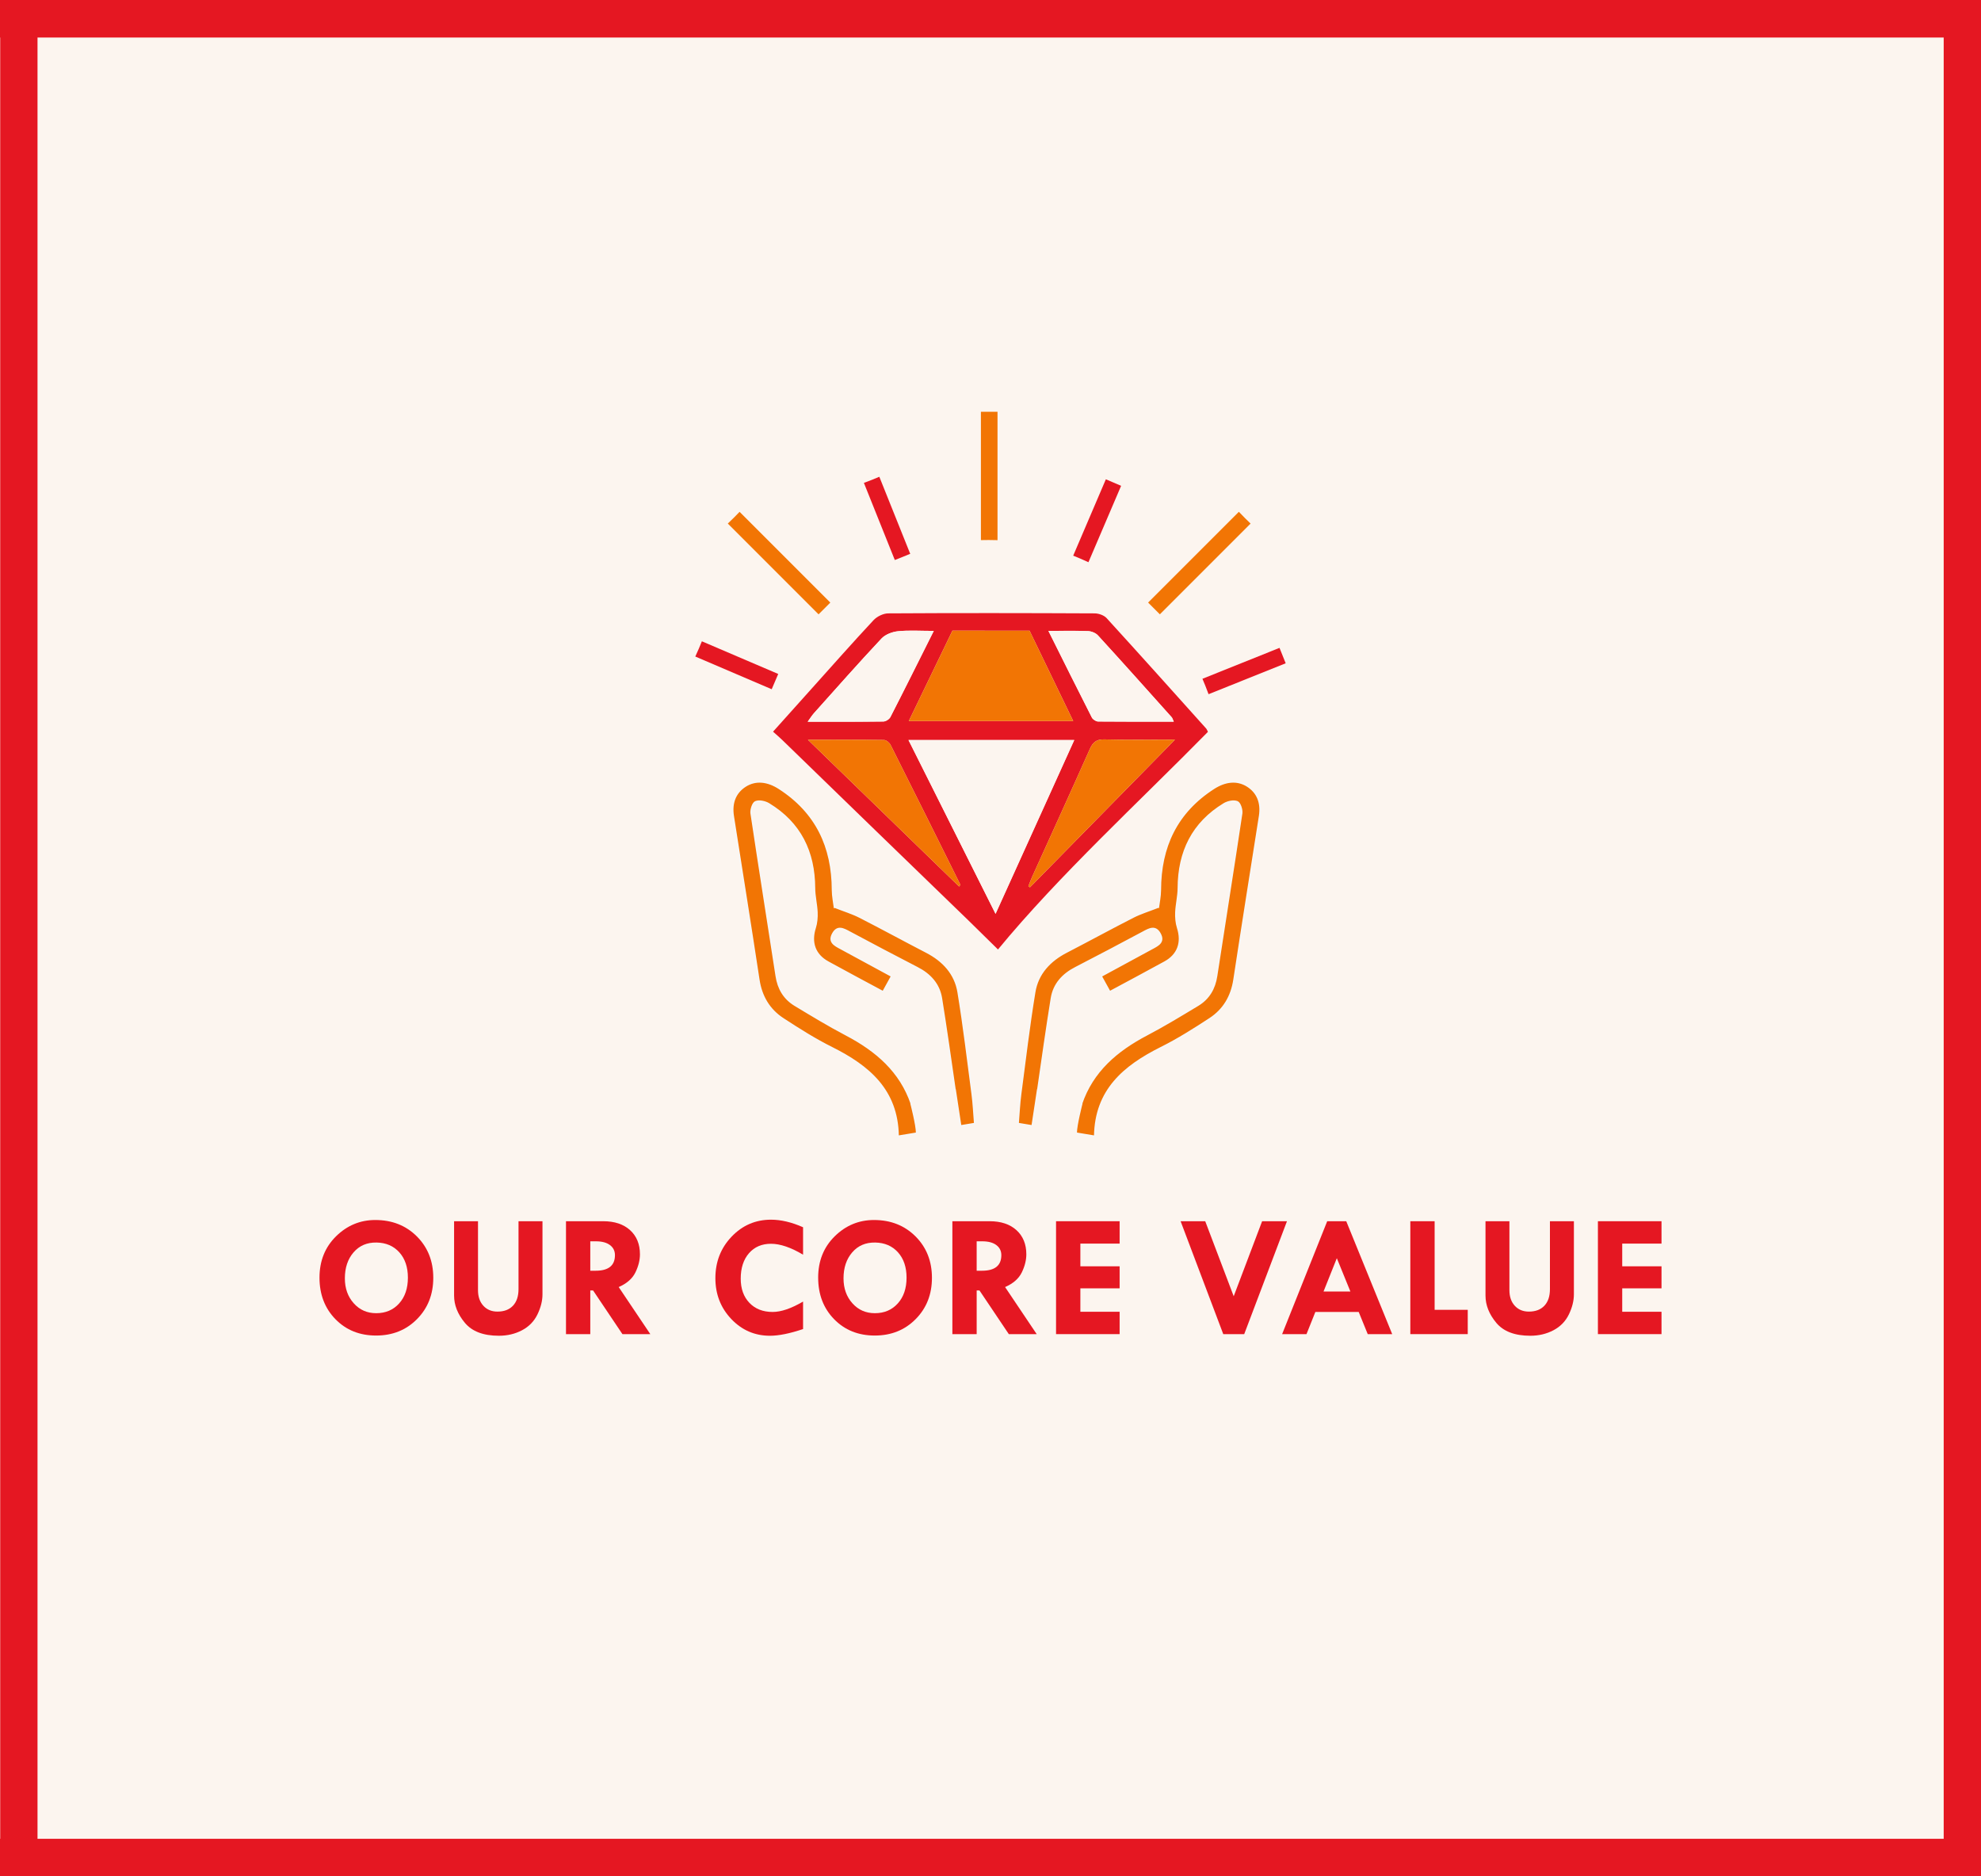 <?xml version="1.0" encoding="UTF-8"?>
<!DOCTYPE svg PUBLIC "-//W3C//DTD SVG 1.1//EN" "http://www.w3.org/Graphics/SVG/1.1/DTD/svg11.dtd">
<!-- Creator: CorelDRAW -->
<svg xmlns="http://www.w3.org/2000/svg" xml:space="preserve" width="264px" height="250px" style="shape-rendering:geometricPrecision; text-rendering:geometricPrecision; image-rendering:optimizeQuality; fill-rule:evenodd; clip-rule:evenodd"
viewBox="0 0 264 249.999"
 xmlns:xlink="http://www.w3.org/1999/xlink">
 <rect x="0" y="0" width="264" height="249.999" fill="#333333" stroke="none"/>
 <defs>
  <style type="text/css">
   <![CDATA[
    .str0 {stroke:#F7F7F7;stroke-width:0.197}
    .fil1 {fill:#E51722}
    .fil2 {fill:#F27504}
    .fil0 {fill:#FCF5EF}
    .fil3 {fill:#E51722;fill-rule:nonzero}
   ]]>
  </style>
 </defs>
 <g id="Layer_x0020_1">
  <g id="_546855144">
   <rect id="_544803952" class="fil0" y="-4.80275e-005" width="263.997" height="249.996"/>
   <path id="_544803832" class="fil1" d="M160.977 97.509c-9.07,9.229 -19.856,19.131 -27.98,28.997l-3.886 -3.818c-8.3,-8.011 -16.567,-16.052 -24.85,-24.083 -0.369,-0.355 -0.758,-0.687 -1.239,-1.119 1.753,-1.954 3.432,-3.826 5.107,-5.695 2.756,-3.068 5.482,-6.159 8.292,-9.169 0.46,-0.486 1.281,-0.889 1.94,-0.898 9.169,-0.057 18.336,-0.043 27.506,0 0.543,0 1.244,0.244 1.6,0.625 4.445,4.869 8.843,9.78 13.246,14.686 0.111,0.117 0.159,0.27 0.264,0.474zm-39.907 1.091c3.894,7.778 7.664,15.296 11.604,23.157 3.582,-7.917 6.999,-15.45 10.49,-23.157 -7.471,0 -14.609,0 -22.091,0l-0.003 0zm21.952 -2.531l-5.815 -12.03 -10.28 -0.011 -5.815 12.041 21.913 0 -0.003 0zm13.204 2.846l0.352 -0.37c-2.971,0 -6.445,0.054 -9.408,-0.028 -1.063,-0.029 -1.531,0.383 -1.94,1.301 -2.531,5.69 -5.119,11.354 -7.687,17.021 -0.182,0.404 -0.335,0.83 -0.494,1.239 0.071,0.048 0.139,0.097 0.21,0.148l18.97 -19.311 -0.003 0zm-28.404 19.205c0.111,-0.168 0.176,-0.224 0.159,-0.244 -3.088,-6.212 -6.17,-12.425 -9.291,-18.614 -0.154,-0.307 -0.585,-0.668 -0.892,-0.668 -3.213,-0.048 -6.428,-0.028 -10.13,-0.028 6.934,6.718 13.538,13.126 20.152,19.555l0.003 0zm-3.38 -34.059c-1.801,0 -3.289,-0.105 -4.758,0.043 -0.772,0.077 -1.698,0.426 -2.213,0.974 -3.062,3.264 -6.022,6.622 -9.007,9.954 -0.25,0.278 -0.452,0.614 -0.827,1.125 3.533,0 6.817,0.014 10.092,-0.026 0.321,-0.006 0.787,-0.301 0.932,-0.591 1.9,-3.702 3.75,-7.431 5.78,-11.479zm15.277 0c2.017,4.042 3.883,7.797 5.789,11.539 0.13,0.258 0.542,0.522 0.826,0.531 3.318,0.034 6.636,0.02 10.093,0.02 -0.154,-0.341 -0.187,-0.486 -0.278,-0.583 -3.261,-3.639 -6.517,-7.292 -9.815,-10.894 -0.298,-0.335 -0.869,-0.565 -1.321,-0.585 -1.633,-0.068 -3.275,-0.026 -5.292,-0.026l-0.003 -0.003z"/>
   <path id="_544773472" class="fil2 str0" d="M111.204 120.856c1.301,0.509 2.372,0.835 3.346,1.33 2.977,1.517 5.914,3.125 8.883,4.661 2.238,1.153 3.855,2.88 4.258,5.363 0.739,4.508 1.278,9.05 1.872,13.581 0.165,1.259 0.222,2.531 0.332,3.909l-1.883 0.313 0.006 -0.022 -0.721 -4.75 -0.02 0.006c-0.602,-4.156 -1.17,-8.201 -1.821,-12.234 -0.304,-1.892 -1.497,-3.202 -3.221,-4.082 -3.02,-1.551 -6.017,-3.145 -9.016,-4.744 -0.812,-0.437 -1.622,-0.898 -2.233,0.202 -0.628,1.128 0.25,1.56 1.043,1.983 2.247,1.216 4.488,2.434 6.798,3.687 -0.423,0.772 -0.759,1.378 -1.148,2.079 -2.525,-1.355 -4.926,-2.636 -7.312,-3.946 -1.795,-0.98 -2.358,-2.63 -1.733,-4.576 0.207,-0.648 0.264,-1.383 0.236,-2.074 -0.048,-1.071 -0.321,-2.142 -0.327,-3.213 -0.023,-4.849 -1.892,-8.681 -6.087,-11.229 -0.494,-0.298 -1.301,-0.474 -1.781,-0.264 -0.355,0.153 -0.639,1.037 -0.571,1.537 1.08,7.229 2.233,14.441 3.341,21.662 0.256,1.691 1.037,3.02 2.483,3.898 2.247,1.355 4.488,2.718 6.812,3.937 4.031,2.111 7.252,4.88 8.723,9.229l-0.031 0.009c0,0 0.721,2.815 0.721,3.798l-0.011 0.08 -2.454 0.406c-0.085,-6.156 -3.917,-9.343 -8.826,-11.797 -2.247,-1.119 -4.389,-2.474 -6.496,-3.852 -1.849,-1.202 -2.9,-2.971 -3.241,-5.204 -1.105,-7.269 -2.267,-14.538 -3.409,-21.802 -0.278,-1.761 0.279,-3.15 1.633,-4.008 1.383,-0.869 2.963,-0.662 4.471,0.307 4.951,3.187 7.11,7.786 7.124,13.55 0.006,0.85 0.187,1.705 0.258,2.276l0.004 -0.003z"/>
   <path id="_544778560" class="fil2" d="M130.722 71.967l0 -17.104c0.73,0 1.42,0 2.213,0l0 17.106c-0.392,-0.012 -0.784,-0.02 -1.179,-0.02 -0.346,0 -0.69,0.003 -1.034,0.014l0 0.003z"/>
   <path id="_544778680" class="fil1" d="M143.021 74.035l4.352 -10.175c0.67,0.287 1.304,0.557 2.034,0.869l-4.355 10.181c-0.355,-0.165 -0.713,-0.327 -1.076,-0.48 -0.319,-0.136 -0.637,-0.267 -0.955,-0.395l0 0z"/>
   <path id="_544779352" class="fil2" d="M98.56 68.195l12.092 12.092c-0.517,0.517 -1.003,1.003 -1.565,1.565l-12.095 -12.095c0.284,-0.27 0.568,-0.543 0.846,-0.821 0.244,-0.244 0.486,-0.492 0.721,-0.739l0 -0.003z"/>
   <path id="_544779616" class="fil2" d="M166.661 69.759l-12.092 12.092c-0.517,-0.517 -1.003,-1.003 -1.565,-1.565l12.095 -12.095c0.27,0.284 0.543,0.568 0.821,0.846 0.244,0.244 0.492,0.485 0.739,0.721l0.003 0z"/>
   <path id="_544779592" class="fil1" d="M160.244 90.439l10.271 -4.119c0.273,0.679 0.528,1.318 0.824,2.054l-10.278 4.119c-0.136,-0.369 -0.276,-0.736 -0.423,-1.102 -0.128,-0.321 -0.261,-0.639 -0.395,-0.954l0 0.003z"/>
   <path id="_544780096" class="fil1" d="M93.535 85.445l10.175 4.352c-0.287,0.67 -0.557,1.304 -0.869,2.034l-10.181 -4.355c0.165,-0.355 0.335,-0.738 0.48,-1.076 0.145,-0.341 0.267,-0.637 0.395,-0.955l-0 0z"/>
   <path id="_544780576" class="fil1" d="M117.183 63.519l4.119 10.272c-0.679,0.273 -1.318,0.528 -2.054,0.824l-4.119 -10.277c0.369,-0.137 0.759,-0.284 1.102,-0.42 0.344,-0.136 0.639,-0.261 0.954,-0.395l-0.003 -0.003z"/>
   <path id="_544780432" class="fil2 str0" d="M154.372 120.856c-1.301,0.509 -2.372,0.835 -3.346,1.33 -2.977,1.517 -5.914,3.125 -8.883,4.661 -2.238,1.153 -3.855,2.88 -4.258,5.363 -0.739,4.508 -1.278,9.05 -1.872,13.581 -0.165,1.259 -0.222,2.531 -0.332,3.909l1.883 0.313 -0.006 -0.022 0.721 -4.75 0.02 0.006c0.602,-4.156 1.17,-8.201 1.821,-12.234 0.304,-1.892 1.497,-3.202 3.221,-4.082 3.02,-1.551 6.017,-3.145 9.016,-4.744 0.812,-0.437 1.622,-0.898 2.233,0.202 0.628,1.128 -0.25,1.56 -1.043,1.983 -2.247,1.216 -4.488,2.434 -6.798,3.687 0.426,0.772 0.759,1.378 1.148,2.079 2.525,-1.355 4.926,-2.636 7.312,-3.946 1.795,-0.98 2.358,-2.63 1.733,-4.576 -0.207,-0.648 -0.264,-1.383 -0.236,-2.074 0.048,-1.071 0.321,-2.142 0.327,-3.213 0.023,-4.849 1.892,-8.681 6.087,-11.229 0.494,-0.298 1.301,-0.474 1.781,-0.264 0.355,0.153 0.639,1.037 0.571,1.537 -1.08,7.229 -2.233,14.441 -3.341,21.662 -0.256,1.691 -1.034,3.02 -2.483,3.898 -2.247,1.355 -4.488,2.718 -6.809,3.937 -4.031,2.111 -7.255,4.88 -8.724,9.229l0.031 0.009c0,0 -0.721,2.815 -0.721,3.798l0.011 0.08 2.454 0.406c0.085,-6.156 3.917,-9.343 8.826,-11.797 2.247,-1.119 4.389,-2.474 6.496,-3.852 1.849,-1.202 2.9,-2.971 3.241,-5.204 1.105,-7.269 2.267,-14.538 3.409,-21.802 0.278,-1.761 -0.276,-3.15 -1.633,-4.008 -1.383,-0.869 -2.963,-0.662 -4.471,0.307 -4.951,3.187 -7.11,7.786 -7.124,13.55 -0.006,0.85 -0.188,1.705 -0.259,2.276l-0.007 -0.003z"/>
   <path id="_544780360" class="fil3" d="M42.578 170.232c0,-2.227 0.736,-4.059 2.207,-5.511 1.471,-1.446 3.215,-2.17 5.23,-2.17 2.233,0 4.076,0.728 5.536,2.182 1.46,1.46 2.19,3.298 2.19,5.52 0,2.21 -0.724,4.045 -2.167,5.502 -1.443,1.46 -3.261,2.19 -5.454,2.19 -2.196,0 -3.996,-0.727 -5.417,-2.179 -1.415,-1.452 -2.125,-3.298 -2.125,-5.533l0 0zm7.596 -4.679c-1.264,-0.022 -2.281,0.412 -3.054,1.307 -0.775,0.895 -1.161,2.051 -1.161,3.463 0,1.338 0.395,2.446 1.185,3.326 0.787,0.881 1.784,1.318 2.988,1.318 1.264,0 2.284,-0.435 3.062,-1.304 0.778,-0.864 1.165,-2.011 1.165,-3.432 0,-1.4 -0.381,-2.522 -1.142,-3.372 -0.764,-0.849 -1.775,-1.284 -3.042,-1.307z"/>
   <path id="_1" class="fil3" d="M60.508 162.713l3.193 0 0 9.201c0,0.852 0.239,1.543 0.713,2.063 0.477,0.52 1.102,0.778 1.878,0.778 0.892,0 1.579,-0.261 2.073,-0.787 0.489,-0.52 0.736,-1.259 0.736,-2.213l0 -9.039 3.193 0 0 9.743c0,0.852 -0.222,1.741 -0.665,2.664 -0.446,0.92 -1.128,1.625 -2.051,2.114 -0.923,0.489 -1.957,0.736 -3.093,0.736 -2.068,0 -3.579,-0.574 -4.536,-1.724 -0.957,-1.15 -1.435,-2.357 -1.435,-3.628l0 -9.905 -0.006 -0.003z"/>
   <path id="_2" class="fil3" d="M75.426 162.713l4.963 0c1.511,0 2.701,0.395 3.579,1.19 0.875,0.795 1.315,1.869 1.315,3.219 0,0.77 -0.199,1.574 -0.602,2.406 -0.404,0.829 -1.145,1.483 -2.23,1.957l4.215 6.275 -3.715 0 -3.911 -5.82 -0.375 0 0 5.82 -3.238 0 0 -15.044 -0 -0.003zm3.239 2.676l0 3.92 0.713 0c1.716,0 2.574,-0.693 2.574,-2.073 0,-0.568 -0.224,-1.017 -0.67,-1.349 -0.446,-0.332 -1.068,-0.497 -1.858,-0.497l-0.758 0 0 -0z"/>
   <path id="_3" class="fil3" d="M107.022 163.511l0 3.661c-1.628,-0.971 -3.051,-1.454 -4.275,-1.454 -1.221,0 -2.198,0.417 -2.934,1.258 -0.73,0.841 -1.099,1.971 -1.099,3.392 0,1.341 0.386,2.417 1.159,3.224 0.77,0.807 1.804,1.21 3.093,1.21 1.13,0 2.483,-0.463 4.056,-1.383l0 3.662c-1.764,0.593 -3.235,0.892 -4.411,0.892 -2.023,0 -3.744,-0.744 -5.156,-2.23 -1.412,-1.486 -2.119,-3.301 -2.119,-5.44 0,-2.179 0.719,-4.022 2.159,-5.531 1.44,-1.511 3.193,-2.264 5.252,-2.264 1.33,0 2.752,0.335 4.275,1.008l0 -0.006z"/>
   <path id="_4" class="fil3" d="M109.033 170.232c0,-2.227 0.736,-4.059 2.207,-5.511 1.472,-1.446 3.216,-2.17 5.23,-2.17 2.233,0 4.076,0.728 5.536,2.182 1.46,1.46 2.19,3.298 2.19,5.52 0,2.21 -0.724,4.045 -2.167,5.502 -1.443,1.46 -3.261,2.19 -5.454,2.19 -2.195,0 -3.996,-0.727 -5.417,-2.179 -1.415,-1.452 -2.124,-3.298 -2.124,-5.533l0 0zm7.596 -4.679c-1.264,-0.022 -2.281,0.412 -3.054,1.307 -0.776,0.895 -1.162,2.051 -1.162,3.463 0,1.338 0.395,2.446 1.185,3.326 0.787,0.881 1.784,1.318 2.988,1.318 1.264,0 2.284,-0.435 3.062,-1.304 0.778,-0.864 1.165,-2.011 1.165,-3.432 0,-1.4 -0.38,-2.522 -1.142,-3.372 -0.764,-0.849 -1.776,-1.284 -3.043,-1.307z"/>
   <path id="_5" class="fil3" d="M126.918 162.713l4.963 0c1.511,0 2.701,0.395 3.579,1.19 0.875,0.795 1.315,1.869 1.315,3.219 0,0.77 -0.199,1.574 -0.602,2.406 -0.404,0.829 -1.145,1.483 -2.23,1.957l4.215 6.275 -3.715 0 -3.911 -5.82 -0.375 0 0 5.82 -3.238 0 0 -15.044 -0 -0.003zm3.238 2.676l0 3.92 0.713 0c1.716,0 2.574,-0.693 2.574,-2.073 0,-0.568 -0.224,-1.017 -0.67,-1.349 -0.446,-0.332 -1.068,-0.497 -1.857,-0.497l-0.759 0 0 -0z"/>
   <polygon id="_6" class="fil3" points="140.735,162.713 149.208,162.713 149.208,165.695 143.976,165.695 143.976,168.72 149.208,168.72 149.208,171.655 143.976,171.655 143.976,174.777 149.208,174.777 149.208,177.756 140.735,177.756 "/>
   <polygon id="_7" class="fil3" points="157.335,162.713 160.616,162.713 164.411,172.712 168.198,162.713 171.51,162.713 165.812,177.756 163.019,177.756 "/>
   <path id="_8" class="fil3" d="M176.876 162.713l2.533 0 6.124 15.044 -3.261 0 -1.204 -2.957 -5.775 0 -1.182 2.957 -3.247 0 6.008 -15.044 0.003 0zm1.278 4.928l-1.772 4.437 3.58 0 -1.807 -4.437 -0 0z"/>
   <polygon id="_9" class="fil3" points="187.948,162.713 191.187,162.713 191.187,174.518 195.601,174.518 195.601,177.756 187.948,177.756 "/>
   <path id="_10" class="fil3" d="M197.961 162.713l3.193 0 0 9.201c0,0.852 0.239,1.543 0.713,2.063 0.477,0.52 1.102,0.778 1.878,0.778 0.892,0 1.579,-0.261 2.073,-0.787 0.489,-0.52 0.736,-1.259 0.736,-2.213l0 -9.039 3.193 0 0 9.743c0,0.852 -0.222,1.741 -0.665,2.664 -0.446,0.92 -1.128,1.625 -2.051,2.114 -0.923,0.489 -1.957,0.736 -3.093,0.736 -2.068,0 -3.579,-0.574 -4.536,-1.724 -0.957,-1.15 -1.435,-2.357 -1.435,-3.628l0 -9.905 -0.006 -0.003z"/>
   <polygon id="_11" class="fil3" points="212.948,162.713 221.422,162.713 221.422,165.695 216.187,165.695 216.187,168.72 221.422,168.72 221.422,171.655 216.187,171.655 216.187,174.777 221.422,174.777 221.422,177.756 212.948,177.756 "/>
   <rect id="_544778800" class="fil1" y="-4.80275e-005" width="263.997" height="4.999"/>
   <rect id="_544786000" class="fil1" y="244.999" width="263.997" height="4.999"/>
   <rect id="_544785616" class="fil1" transform="matrix(6.40213E-014 1.509 -0.03 4.98775E-016 4.999 0.001)" width="165.695" height="165.695"/>
   <rect id="_544786744" class="fil1" transform="matrix(6.40213E-014 1.509 -0.03 4.98775E-016 264 0.001)" width="165.695" height="165.695"/>
   <polygon id="_544788352" class="fil2" points="126.927,84.028 121.109,96.069 143.021,96.069 137.207,84.039 "/>
   <path id="_544788256" class="fil0" d="M139.718 84.062c2.017,4.042 3.883,7.797 5.787,11.539 0.133,0.258 0.543,0.522 0.827,0.531 3.318,0.034 6.635,0.02 10.092,0.02 -0.153,-0.341 -0.187,-0.486 -0.278,-0.585 -3.261,-3.639 -6.517,-7.289 -9.814,-10.894 -0.298,-0.335 -0.869,-0.563 -1.324,-0.585 -1.633,-0.068 -3.275,-0.028 -5.292,-0.028l0.002 0.003z"/>
   <path id="_544788064" class="fil0" d="M117.473 85.079c-3.062,3.261 -6.022,6.622 -9.01,9.954 -0.25,0.278 -0.452,0.611 -0.827,1.128 3.533,0 6.817,0.014 10.092,-0.029 0.321,-0.006 0.787,-0.301 0.932,-0.591 1.9,-3.702 3.75,-7.431 5.781,-11.479 -1.801,0 -3.289,-0.105 -4.758,0.043 -0.772,0.077 -1.698,0.426 -2.21,0.974l0 0z"/>
   <path id="_544789120" class="fil2" d="M107.67 98.566l20.151 19.555c0.111,-0.167 0.176,-0.224 0.162,-0.244 -3.087,-6.212 -6.17,-12.425 -9.291,-18.615 -0.156,-0.307 -0.585,-0.667 -0.892,-0.667 -3.213,-0.051 -6.428,-0.029 -10.13,-0.029z"/>
   <polygon id="_544788592" class="fil0" points="121.069,98.603 132.673,121.76 143.163,98.603 "/>
   <path id="_544788976" class="fil2" d="M145.226 99.819c-2.531,5.69 -5.119,11.354 -7.687,17.021l-0.494 1.239 0.21 0.148 18.97 -19.31 0.352 -0.37c-2.971,0 -6.445,0.057 -9.408,-0.028 -1.063,-0.029 -1.528,0.381 -1.94,1.301l-0.003 0z"/>
  </g>
 </g>
</svg>
